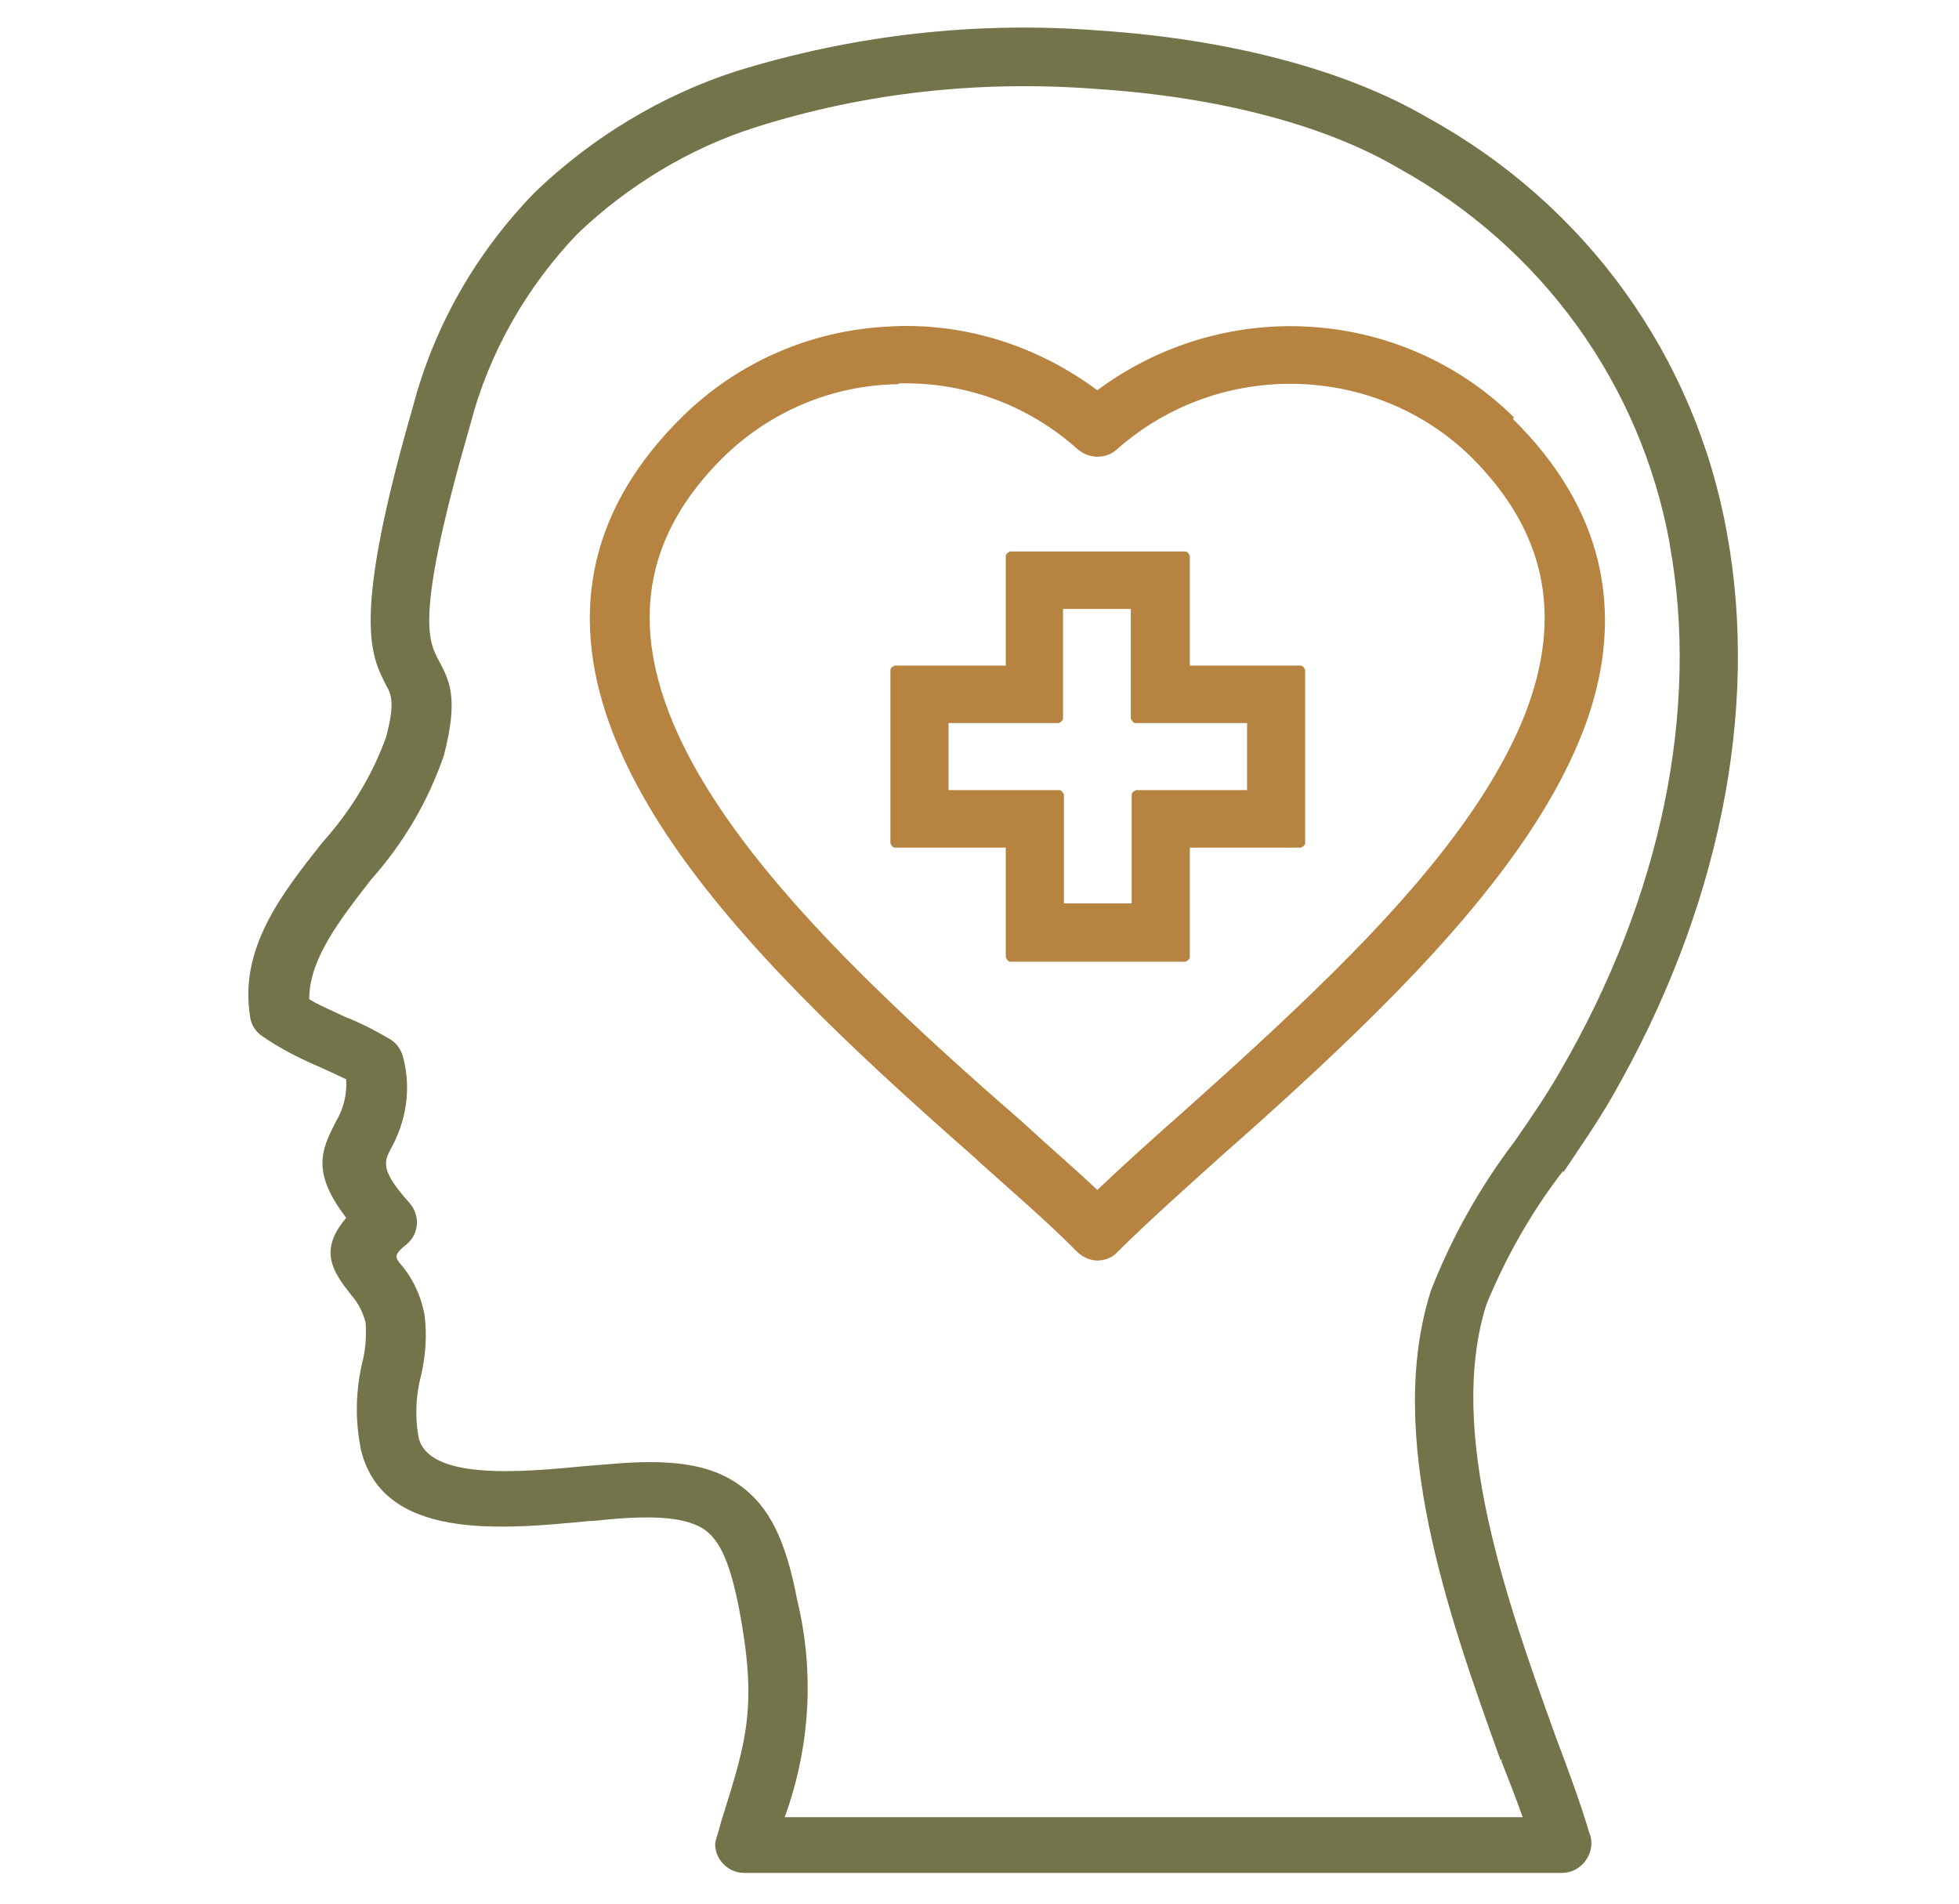 <svg width="71" height="69" viewBox="0 0 71 69" fill="none" xmlns="http://www.w3.org/2000/svg">
<path d="M36.452 30.723V34.701C36.452 34.701 36.516 34.859 36.612 34.859H42.963C42.963 34.859 43.122 34.796 43.122 34.701V30.723H47.144C47.144 30.723 47.303 30.66 47.303 30.565V24.282C47.303 24.282 47.239 24.124 47.144 24.124H43.122V20.145C43.122 20.145 43.059 19.988 42.963 19.988H36.612C36.612 19.988 36.452 20.051 36.452 20.145V24.124H32.431C32.431 24.124 32.271 24.187 32.271 24.282V30.565C32.271 30.565 32.335 30.723 32.431 30.723H36.452ZM45.197 26.208V28.639H41.176C41.176 28.639 41.016 28.702 41.016 28.797V32.743H38.559V28.797C38.559 28.797 38.495 28.639 38.399 28.639H34.378V26.208H38.367C38.367 26.208 38.527 26.145 38.527 26.05V22.071H40.984V26.05C40.984 26.05 41.048 26.208 41.144 26.208H45.197Z" fill="#B68341"/>
<path d="M54.867 15.125C52.888 13.168 50.239 11.999 47.431 11.841C44.686 11.684 41.973 12.505 39.771 14.146C37.569 12.505 34.856 11.652 32.112 11.841C29.303 11.999 26.686 13.168 24.707 15.125C21.452 18.346 20.59 22.071 22.09 26.239C23.239 29.428 25.697 32.807 29.814 36.88C31.665 38.711 33.644 40.479 35.399 42.026L35.495 42.121C36.803 43.289 38.048 44.363 39.037 45.373C39.229 45.562 39.516 45.689 39.771 45.689C40.027 45.689 40.314 45.594 40.505 45.373C41.622 44.268 42.931 43.1 44.335 41.837C46.059 40.321 47.973 38.585 49.761 36.816C53.878 32.743 56.335 29.365 57.484 26.208C58.952 22.103 58.059 18.377 54.835 15.188L54.867 15.125ZM32.59 13.894C32.59 13.894 32.718 13.894 32.814 13.894C35.144 13.894 37.346 14.746 39.069 16.293C39.484 16.641 40.09 16.641 40.473 16.293C44.176 13.01 49.825 13.136 53.335 16.578C56.016 19.261 56.654 22.292 55.282 25.86C54.197 28.607 51.995 31.607 48.293 35.269C46.441 37.101 44.59 38.774 42.963 40.227C41.75 41.3 40.697 42.247 39.771 43.131C39.005 42.405 38.048 41.584 37.09 40.7L36.803 40.447C35.208 39.058 33.261 37.322 31.314 35.396C27.676 31.796 25.378 28.702 24.293 25.955C22.856 22.324 23.495 19.293 26.176 16.609C27.867 14.936 30.133 13.957 32.559 13.925L32.59 13.894Z" fill="#B68341"/>
<path d="M56.654 42.5C57.292 41.553 57.899 40.669 58.409 39.785C62.303 33.028 63.771 25.766 62.59 19.325C61.441 12.915 57.484 7.421 51.739 4.264C48.771 2.527 44.558 1.422 39.835 1.106C35.367 0.759 30.931 1.264 26.654 2.59C23.941 3.474 21.452 4.99 19.409 6.948C17.271 9.126 15.739 11.81 14.973 14.715C12.739 22.45 13.441 23.745 13.984 24.819C14.175 25.166 14.335 25.45 13.984 26.744C13.473 28.134 12.707 29.397 11.686 30.533C10.186 32.428 8.654 34.385 9.069 36.88C9.101 37.132 9.26 37.385 9.484 37.543C10.122 37.985 10.792 38.332 11.526 38.648C11.877 38.806 12.229 38.964 12.548 39.121C12.58 39.658 12.452 40.195 12.165 40.669C11.654 41.679 11.271 42.468 12.548 44.142C11.526 45.342 12.069 46.099 12.739 46.952C12.995 47.236 13.154 47.583 13.25 47.931C13.282 48.436 13.25 48.941 13.122 49.415C12.899 50.393 12.867 51.404 13.058 52.414C13.058 52.414 13.058 52.414 13.058 52.446C13.792 55.856 18.133 55.445 21.356 55.13H21.484C21.484 55.13 21.771 55.098 22.122 55.066C23.909 54.908 24.931 55.035 25.537 55.445C26.111 55.856 26.462 56.677 26.782 58.287C27.452 61.792 27.069 63.055 26.207 65.802C26.175 65.896 26.143 65.991 26.016 66.465C26.016 66.465 25.92 66.717 25.92 66.843C25.92 67.412 26.399 67.885 26.973 67.885H56.59C56.877 67.885 57.133 67.791 57.356 67.57C57.548 67.38 57.675 67.096 57.675 66.843C57.675 66.717 57.675 66.591 57.611 66.465C57.292 65.391 56.877 64.254 56.399 62.991C54.611 58.034 52.409 51.877 53.877 47.268C54.58 45.563 55.505 43.921 56.654 42.437V42.5ZM54.42 63.749V63.844C54.707 64.57 54.962 65.233 55.186 65.865H28.441C29.367 63.307 29.526 60.592 28.888 57.971C28.473 55.792 27.867 54.593 26.814 53.835C25.76 53.077 24.356 52.856 21.994 53.077L21.197 53.14C18.931 53.361 15.484 53.677 15.165 52.067C15.037 51.341 15.069 50.583 15.26 49.857C15.42 49.162 15.484 48.436 15.388 47.678C15.26 46.952 14.941 46.289 14.463 45.752C14.335 45.563 14.271 45.468 14.75 45.089C15.197 44.71 15.229 44.047 14.845 43.605C13.792 42.437 13.92 42.121 14.143 41.679C14.718 40.669 14.909 39.5 14.622 38.364C14.558 38.08 14.399 37.827 14.143 37.669C13.601 37.353 13.058 37.069 12.484 36.848C12.037 36.627 11.558 36.438 11.207 36.217C11.207 34.764 12.292 33.375 13.441 31.891C14.622 30.565 15.516 29.049 16.09 27.376C16.633 25.261 16.282 24.661 15.899 23.934C15.516 23.208 15.037 22.324 17.048 15.378C17.718 12.789 19.09 10.389 20.941 8.463C22.76 6.727 24.994 5.369 27.388 4.611C31.377 3.348 35.526 2.906 39.707 3.222C44.111 3.506 48.005 4.516 50.686 6.095C55.888 8.968 59.462 13.925 60.516 19.703C60.516 19.703 60.516 19.703 60.516 19.735C61.601 25.703 60.228 32.491 56.558 38.806C56.111 39.595 55.537 40.448 54.899 41.363C53.654 43.005 52.633 44.805 51.867 46.762C50.175 52.035 52.505 58.571 54.388 63.812L54.42 63.749Z" fill="#73744A"/>
</svg>
